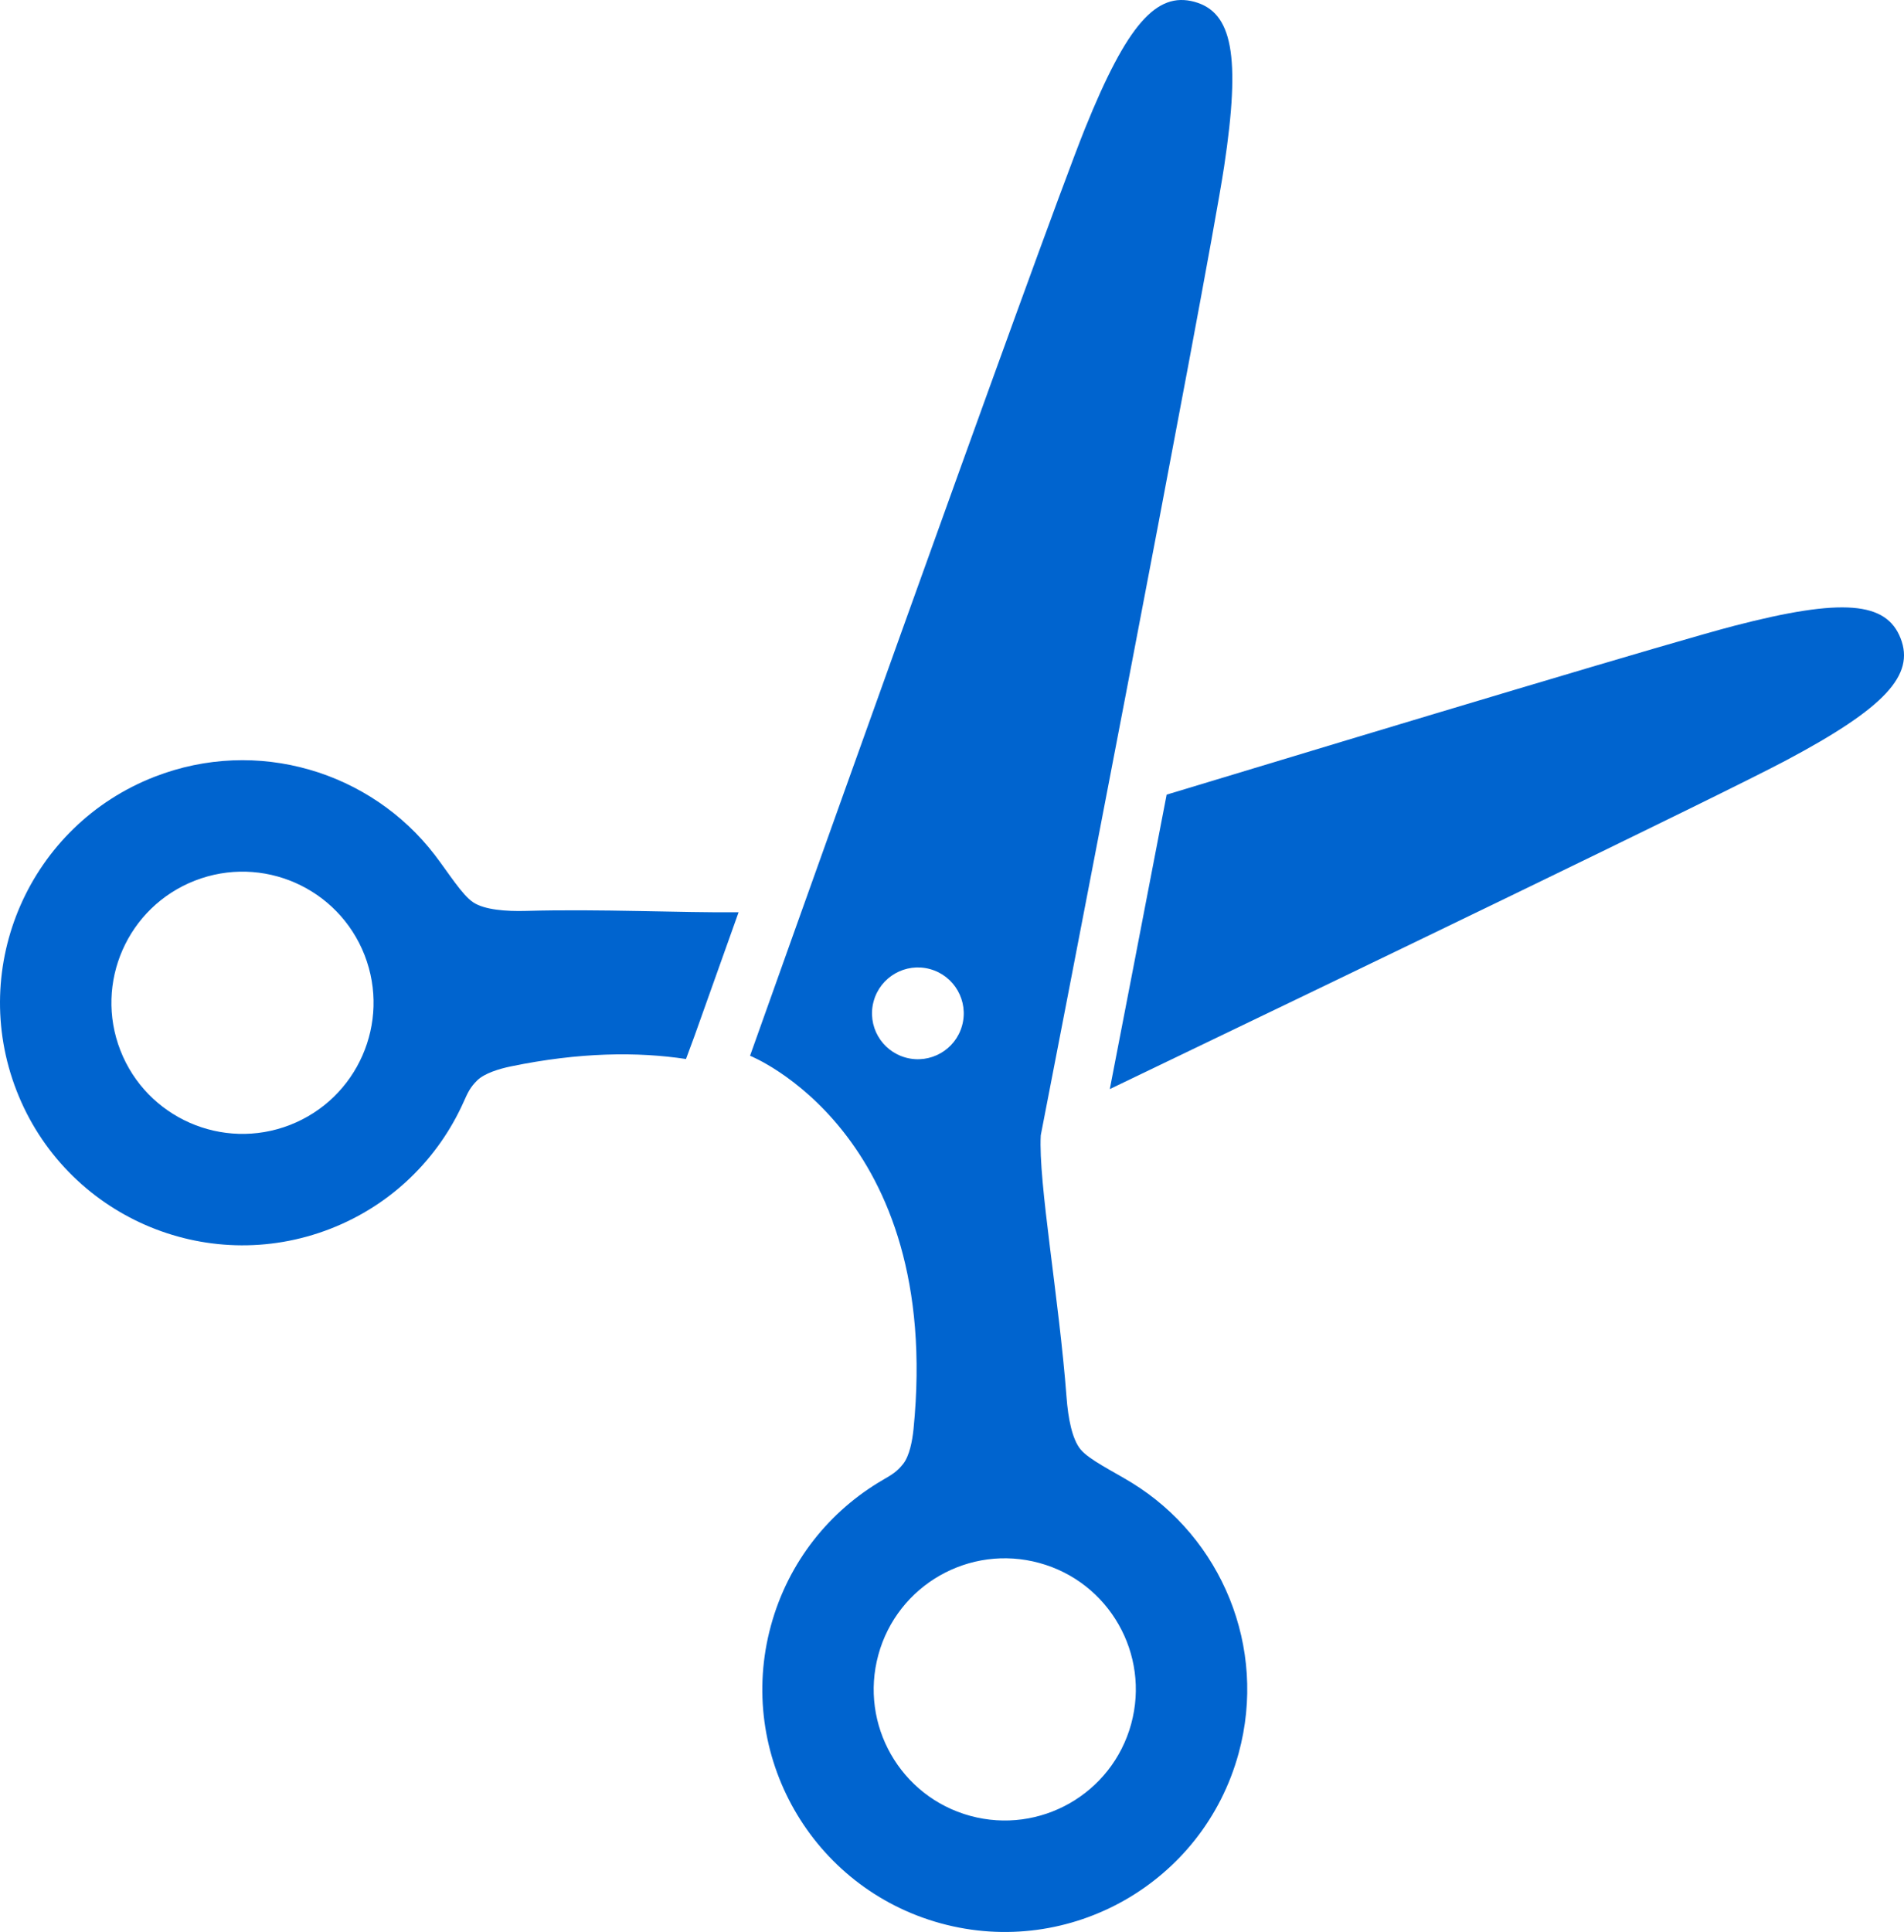 <?xml version="1.0" encoding="utf-8"?>
<!-- Generator: Adobe Illustrator 22.0.1, SVG Export Plug-In . SVG Version: 6.00 Build 0)  -->
<svg version="1.1" id="レイヤー_1" xmlns="http://www.w3.org/2000/svg" xmlns:xlink="http://www.w3.org/1999/xlink" x="0px"
	 y="0px" viewBox="0 0 134.581 136.517" style="enable-background:new 0 0 134.581 136.517;" xml:space="preserve">
<style type="text/css">
	.st0{fill:#0064CF;}
</style>
<g>
	<path class="st0" d="M37.202,64.367c-1.434,0.041-2.958-0.076-3.753-0.606c-0.795-0.528-1.754-2.092-2.72-3.352
		c-4.522-5.886-12.541-8.348-19.806-5.52c-8.82,3.432-13.184,13.366-9.751,22.184c3.433,8.82,13.364,13.186,22.184,9.753
		c4.361-1.698,7.629-4.987,9.407-8.945c0.299-0.669,0.464-1.044,0.972-1.542c0.509-0.498,1.544-0.814,2.373-0.985
		c4.868-1.005,8.957-1.04,12.38-0.522l0.602-1.628c0.193-0.541,1.373-3.859,3.116-8.742C48.165,64.504,42.345,64.218,37.202,64.367z
		 M20.499,79.491c-4.766,1.854-10.135-0.505-11.992-5.273c-1.854-4.767,0.506-10.135,5.271-11.991
		c4.768-1.858,10.135,0.504,11.994,5.269C27.626,72.263,25.267,77.633,20.499,79.491z"/>
	<path class="st0" d="M134.342,45.107c-1.007-2.59-4.102-2.876-11.772-0.883c-4.154,1.08-23.357,6.854-40.108,11.927
		c-1.652,8.591-3.144,16.302-4.017,20.806c17.034-8.179,43.17-20.767,47.819-23.236C133.264,50.001,135.352,47.697,134.342,45.107z"
		/>
	<path class="st0" d="M79.996,104.774c-1.353-0.83-3.008-1.62-3.618-2.356c-0.607-0.738-0.883-2.241-0.99-3.672
		c-0.531-7.012-2.007-15.213-1.823-18.524c0,0,11.78-60.637,12.963-68.474c1.183-7.839,0.576-10.886-2.103-11.62
		C81.744-0.603,79.67,1.712,76.7,9.06c-2.969,7.35-23.684,65.542-23.684,65.542s13.645,5.412,11.555,26.378
		c-0.084,0.84-0.29,1.903-0.732,2.46c-0.442,0.559-0.797,0.762-1.43,1.13c-3.751,2.178-6.681,5.773-7.915,10.288
		c-2.497,9.128,2.88,18.552,12.006,21.049c9.13,2.495,18.554-2.882,21.049-12.01C89.605,116.377,86.32,108.657,79.996,104.774z
		 M64.024,74.733c-1.728-0.472-2.746-2.254-2.272-3.982c0.472-1.728,2.254-2.746,3.982-2.274c1.728,0.474,2.744,2.257,2.272,3.984
		C67.534,74.188,65.751,75.204,64.024,74.733z M79.955,121.819c-1.349,4.935-6.444,7.841-11.378,6.492
		c-4.935-1.349-7.841-6.444-6.492-11.378c1.349-4.935,6.445-7.841,11.378-6.49C78.398,111.79,81.304,116.886,79.955,121.819z"/>
</g>
</svg>
